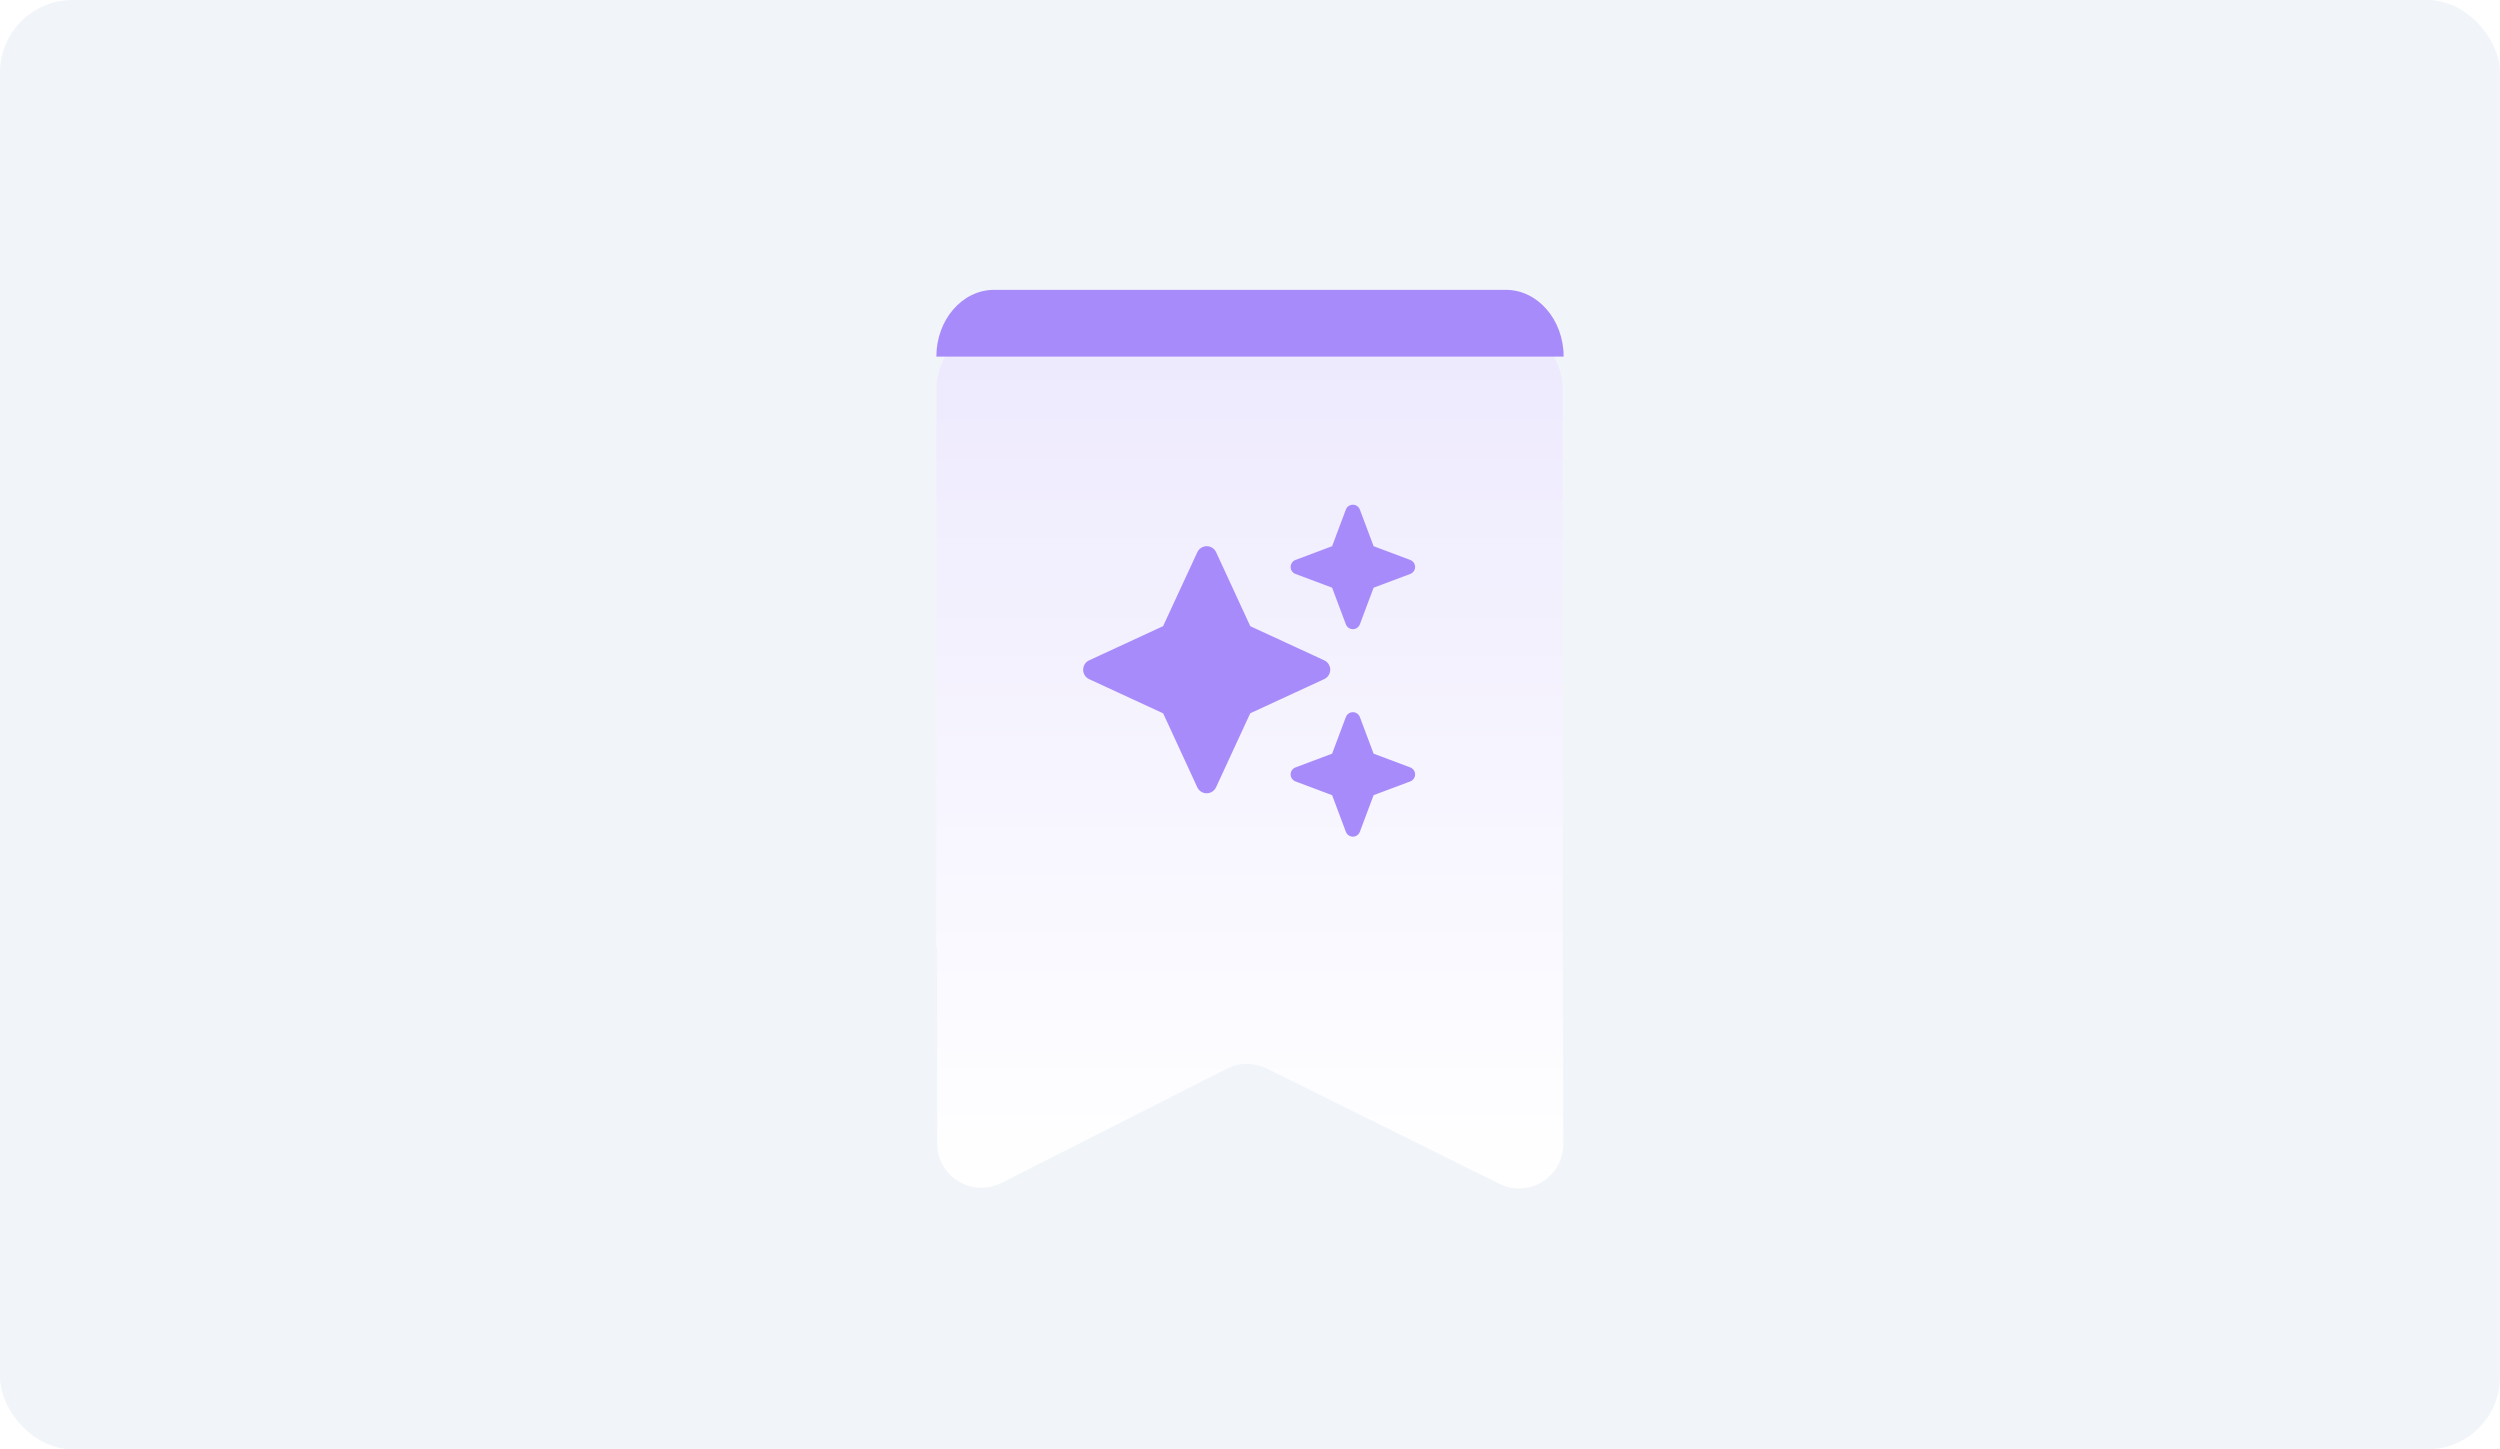 <svg width="345" height="200" viewBox="0 0 345 200" fill="none" xmlns="http://www.w3.org/2000/svg">
<rect width="345" height="200" rx="10" fill="#F1F5F9"/>
<g filter="url(#filter0_d_15_97)">
<path d="M206.221 40.357H138.694C136.181 40.357 133.772 41.356 131.995 43.132C130.218 44.909 129.22 47.319 129.22 49.831V126.78H129.336V153.802C129.336 154.845 129.603 155.871 130.112 156.782C130.621 157.693 131.355 158.458 132.244 159.004C133.133 159.55 134.147 159.86 135.19 159.903C136.232 159.946 137.268 159.721 138.199 159.249L169.347 143.46C170.196 143.034 171.132 142.812 172.081 142.812C173.031 142.812 173.967 143.034 174.816 143.46L206.921 159.365C207.853 159.827 208.887 160.043 209.925 159.993C210.963 159.943 211.972 159.629 212.855 159.08C213.738 158.531 214.466 157.766 214.97 156.857C215.475 155.948 215.739 154.926 215.737 153.886L215.653 126.78V49.805C215.646 47.304 214.651 44.908 212.884 43.138C211.117 41.368 208.722 40.368 206.221 40.357Z" fill="url(#paint0_linear_15_97)"/>
</g>
<path d="M207.81 40H137.19C132.788 40 129.22 44.123 129.22 49.209H215.78C215.78 44.123 212.212 40 207.81 40Z" fill="#A78BFA"/>
<path d="M178.777 77.273C178.375 77.425 178.106 77.81 178.106 78.239C178.106 78.668 178.375 79.053 178.777 79.205L183.832 81.102L185.729 86.157C185.881 86.56 186.266 86.828 186.695 86.828C187.125 86.828 187.509 86.56 187.661 86.157L189.558 81.102L194.613 79.205C195.016 79.053 195.284 78.668 195.284 78.239C195.284 77.81 195.016 77.425 194.613 77.273L189.558 75.376L187.661 70.321C187.509 69.918 187.125 69.65 186.695 69.65C186.266 69.65 185.881 69.918 185.729 70.321L183.832 75.376L178.777 77.273ZM167.826 76.208C167.593 75.698 167.083 75.376 166.529 75.376C165.974 75.376 165.464 75.698 165.231 76.208L160.507 86.408L150.308 91.123C149.798 91.355 149.476 91.865 149.476 92.429C149.476 92.993 149.798 93.494 150.308 93.726L160.516 98.441L165.222 108.641C165.455 109.151 165.965 109.473 166.52 109.473C167.074 109.473 167.584 109.151 167.817 108.641L172.532 98.432L182.741 93.717C183.251 93.485 183.573 92.975 183.573 92.42C183.573 91.865 183.251 91.355 182.741 91.123L172.541 86.417L167.826 76.208ZM183.832 104.006L178.777 105.903C178.375 106.055 178.106 106.44 178.106 106.869C178.106 107.299 178.375 107.684 178.777 107.836L183.832 109.733L185.729 114.788C185.881 115.19 186.266 115.459 186.695 115.459C187.125 115.459 187.509 115.19 187.661 114.788L189.558 109.733L194.613 107.836C195.016 107.684 195.284 107.299 195.284 106.869C195.284 106.44 195.016 106.055 194.613 105.903L189.558 104.006L187.661 98.951C187.509 98.549 187.125 98.28 186.695 98.28C186.266 98.28 185.881 98.549 185.729 98.951L183.832 104.006Z" fill="#A78BFA"/>
<defs>
<filter id="filter0_d_15_97" x="119.22" y="34.357" width="106.517" height="139.642" filterUnits="userSpaceOnUse" color-interpolation-filters="sRGB">
<feFlood flood-opacity="0" result="BackgroundImageFix"/>
<feColorMatrix in="SourceAlpha" type="matrix" values="0 0 0 0 0 0 0 0 0 0 0 0 0 0 0 0 0 0 127 0" result="hardAlpha"/>
<feOffset dy="4"/>
<feGaussianBlur stdDeviation="5"/>
<feComposite in2="hardAlpha" operator="out"/>
<feColorMatrix type="matrix" values="0 0 0 0 0 0 0 0 0 0 0 0 0 0 0 0 0 0 0.05 0"/>
<feBlend mode="normal" in2="BackgroundImageFix" result="effect1_dropShadow_15_97"/>
<feBlend mode="normal" in="SourceGraphic" in2="effect1_dropShadow_15_97" result="shape"/>
</filter>
<linearGradient id="paint0_linear_15_97" x1="172.479" y1="40.357" x2="172.479" y2="160" gradientUnits="userSpaceOnUse">
<stop stop-color="#EDE9FE"/>
<stop offset="1" stop-color="white"/>
</linearGradient>
</defs>
</svg>
